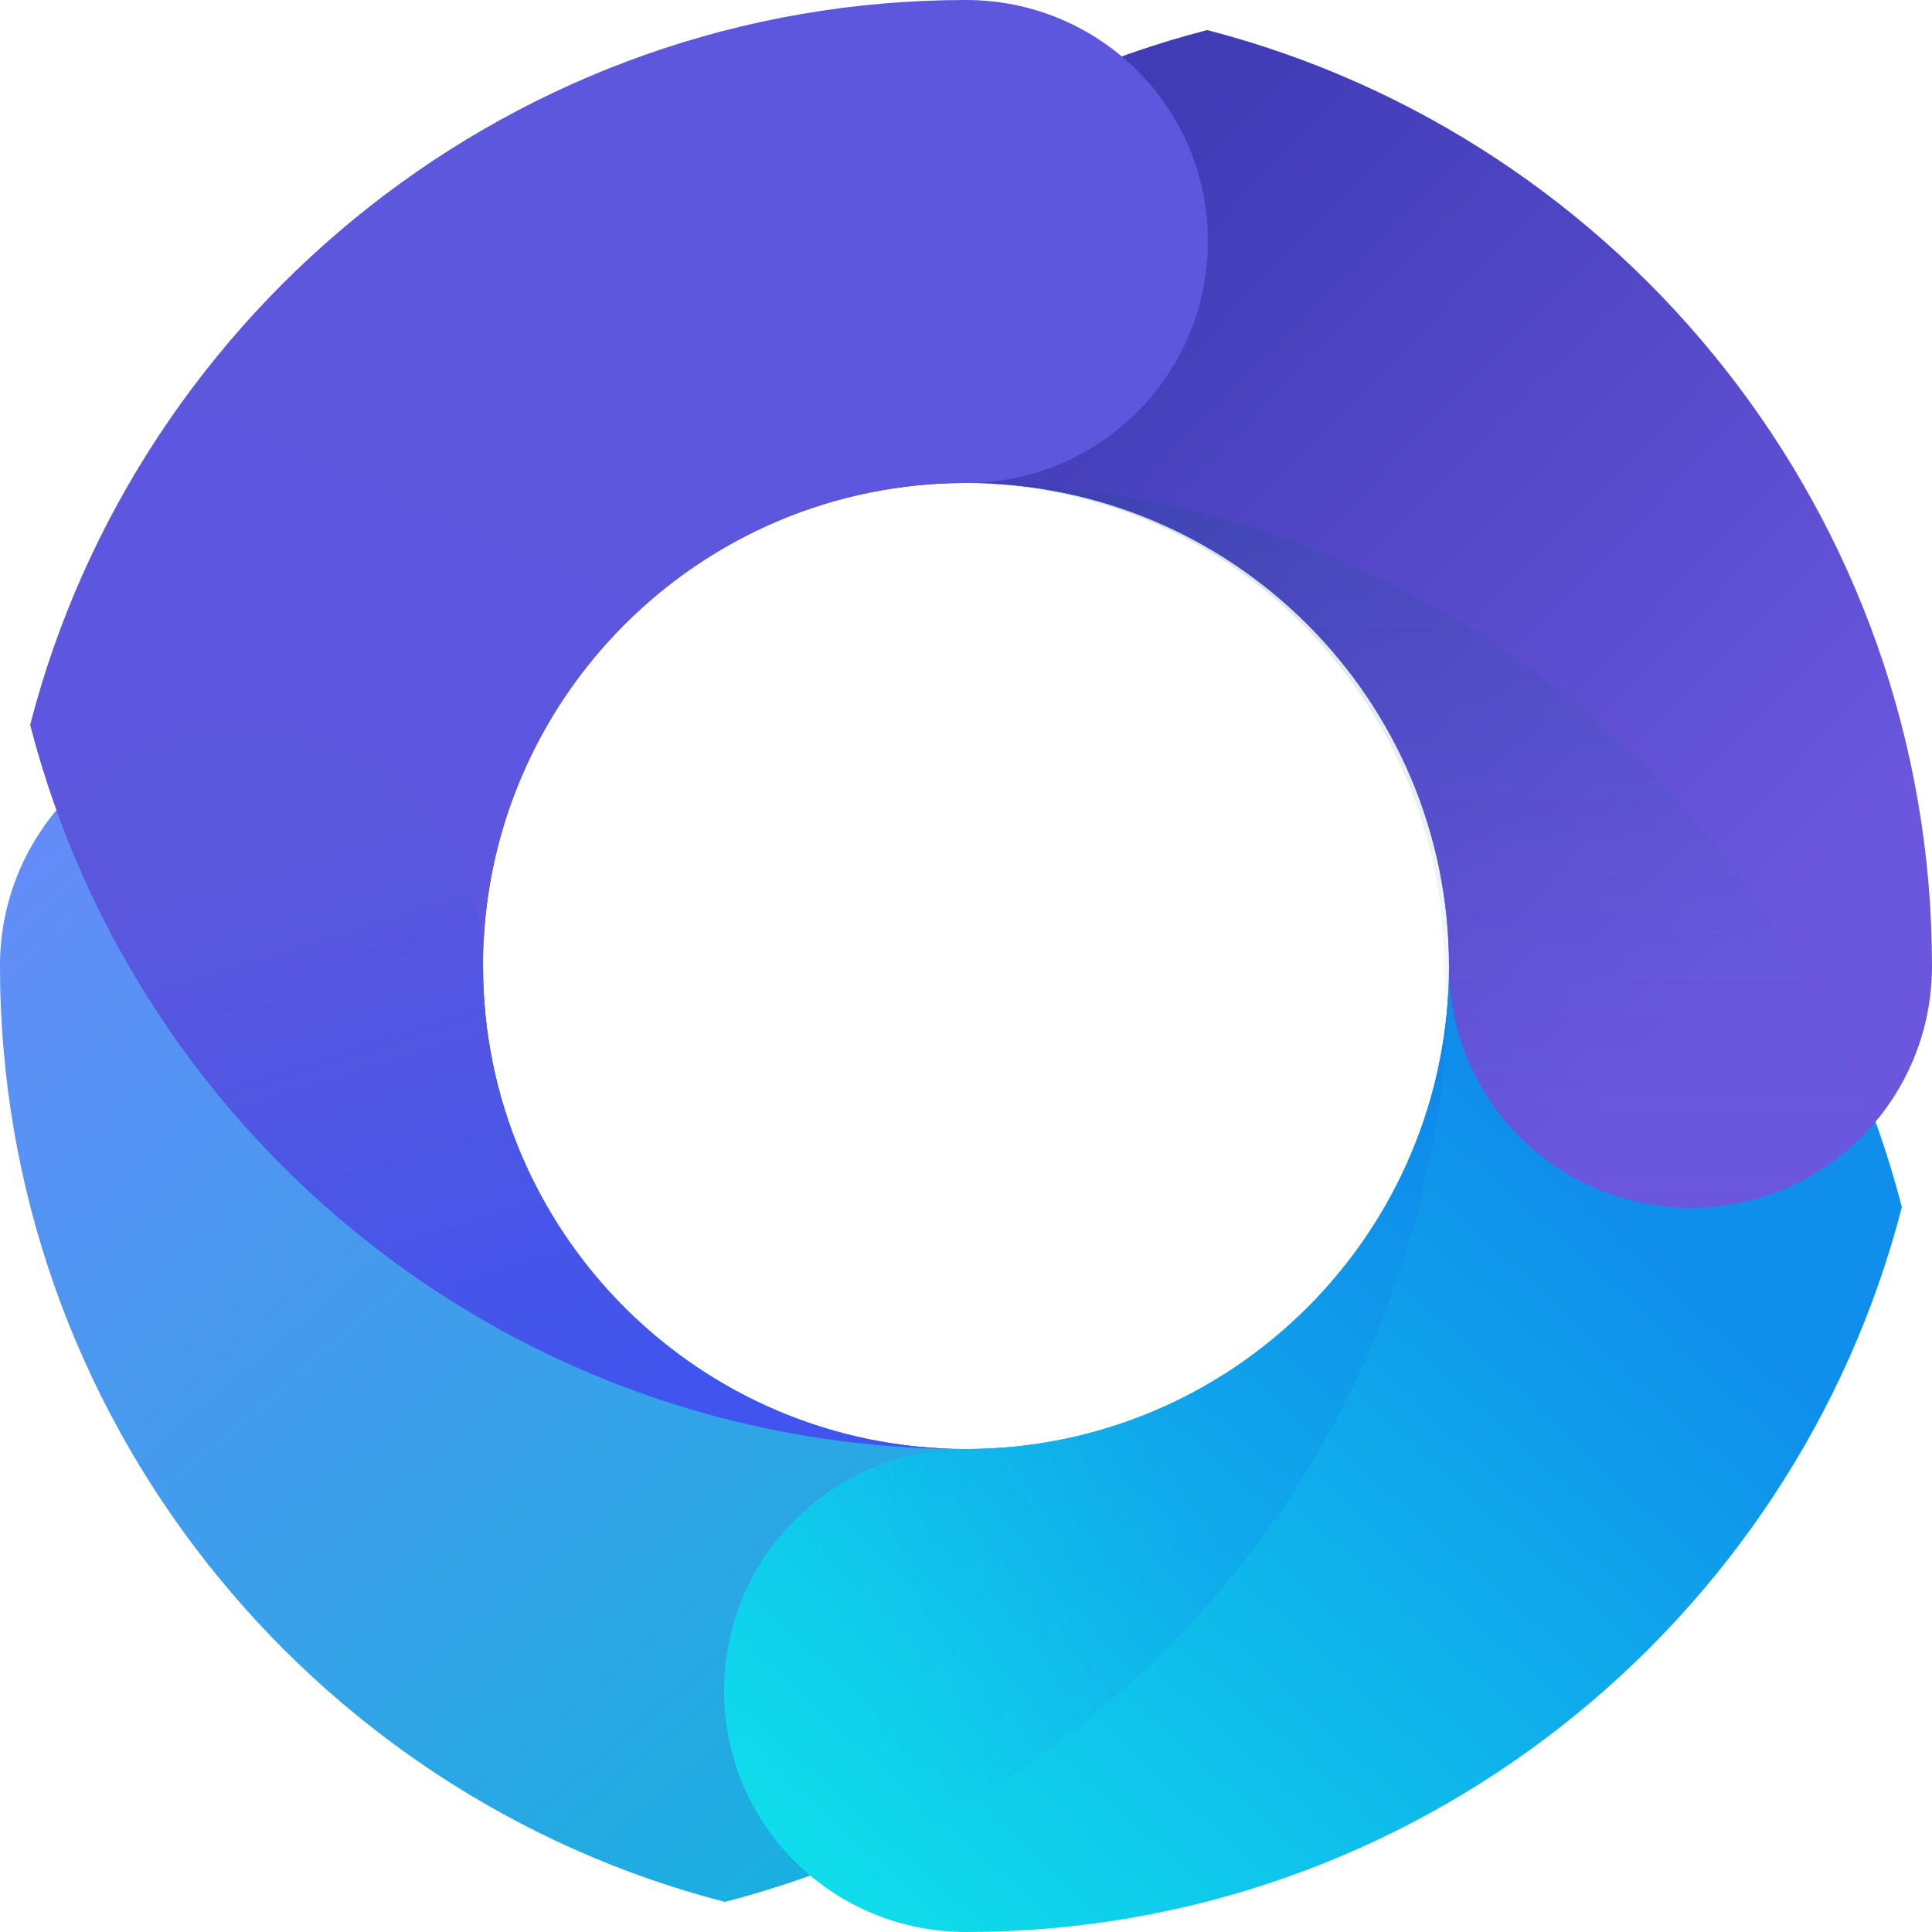 <svg width="30" height="30" viewBox="0 0 30 30" fill="none" xmlns="http://www.w3.org/2000/svg">
<path d="M0 15C0 21.972 4.788 27.864 11.256 29.532C17.724 27.864 22.5 21.996 22.5 15C22.5 19.14 19.14 22.5 15 22.5C10.86 22.5 7.5 19.14 7.5 15C7.5 12.924 5.82 11.244 3.744 11.244C1.668 11.244 0 12.924 0 15Z" fill="url(#paint0_linear_3548_326)"/>
<path d="M0 15C0 21.972 4.788 27.864 11.256 29.532C17.724 27.864 22.5 21.996 22.5 15C22.5 19.14 19.14 22.5 15 22.5C10.86 22.5 7.5 19.14 7.5 15C7.5 12.924 5.82 11.244 3.744 11.244C1.668 11.244 0 12.924 0 15Z" fill="#5C57DD" fill-opacity="0.2"/>
<path d="M15 30C21.972 30 27.864 25.212 29.532 18.744C27.864 12.276 21.996 7.5 15 7.5C19.14 7.5 22.5 10.86 22.5 15C22.5 19.14 19.14 22.5 15 22.5C12.924 22.5 11.244 24.18 11.244 26.256C11.244 28.332 12.924 30 15 30Z" fill="url(#paint1_linear_3548_326)"/>
<path d="M30 14.999C30 8.027 25.212 2.135 18.744 0.467C12.276 2.135 7.5 8.015 7.5 14.999C7.5 10.859 10.86 7.499 15 7.499C19.14 7.499 22.5 10.859 22.5 14.999C22.5 17.075 24.18 18.755 26.256 18.755C28.332 18.755 30 17.075 30 14.999Z" fill="url(#paint2_linear_3548_326)"/>
<path d="M15 0C8.028 0 2.136 4.788 0.468 11.256C2.136 17.724 8.004 22.5 15 22.5C10.86 22.5 7.5 19.14 7.5 15C7.5 10.86 10.86 7.5 15 7.5C17.076 7.5 18.756 5.82 18.756 3.744C18.756 1.668 17.076 0 15 0Z" fill="url(#paint3_linear_3548_326)"/>
<g style="mix-blend-mode:multiply" opacity="0.7">
<path d="M15.147 7.504C21.559 7.598 26.986 11.701 29.045 17.419C28.359 18.236 27.333 18.756 26.179 18.756C24.103 18.756 22.424 17.075 22.424 14.999C22.424 14.094 22.263 13.226 21.968 12.422C21.884 12.192 21.789 11.968 21.683 11.749C21.262 10.875 20.676 10.094 19.966 9.448C19.699 9.206 19.415 8.984 19.116 8.781C18.617 8.444 18.076 8.166 17.502 7.955C16.927 7.745 16.32 7.602 15.69 7.538C15.564 7.526 15.437 7.516 15.309 7.509C15.255 7.506 15.201 7.506 15.147 7.504Z" fill="url(#paint4_linear_3548_326)" fill-opacity="0.25"/>
</g>
<path d="M3.744 11.244C5.82 11.244 7.5 12.924 7.5 15C7.5 15.517 7.552 16.023 7.652 16.511C7.677 16.633 7.705 16.754 7.736 16.874C7.798 17.113 7.871 17.348 7.955 17.578C8.123 18.038 8.336 18.476 8.587 18.889C9.026 19.61 9.582 20.252 10.23 20.787C10.971 21.398 11.832 21.871 12.771 22.163C13.005 22.236 13.245 22.297 13.489 22.348C13.733 22.398 13.982 22.435 14.233 22.461C14.486 22.486 14.741 22.5 15 22.5C8.491 22.5 2.961 18.365 0.879 12.58C1.564 11.763 2.591 11.244 3.744 11.244Z" fill="url(#paint5_linear_3548_326)" fill-opacity="0.7"/>
<path d="M22.5 15C22.5 21.509 18.364 27.039 12.579 29.121C11.763 28.436 11.244 27.409 11.244 26.256C11.244 24.18 12.924 22.5 15 22.5C15.647 22.5 16.275 22.418 16.874 22.264C17.233 22.171 17.582 22.053 17.919 21.91C18.255 21.768 18.579 21.602 18.889 21.414C21.053 20.098 22.5 17.717 22.5 15Z" fill="url(#paint6_linear_3548_326)" fill-opacity="0.15"/>
<defs>
<linearGradient id="paint0_linear_3548_326" x1="1.3" y1="12.6" x2="14.5" y2="28.1" gradientUnits="userSpaceOnUse">
<stop stop-color="#669AFF"/>
<stop offset="0.974" stop-color="#09C6E0"/>
</linearGradient>
<linearGradient id="paint1_linear_3548_326" x1="27.6" y1="14.3" x2="13.3" y2="30" gradientUnits="userSpaceOnUse">
<stop offset="0.235" stop-color="#0F8EEB"/>
<stop offset="1" stop-color="#0FDEEB"/>
</linearGradient>
<linearGradient id="paint2_linear_3548_326" x1="16.8" y1="3.6" x2="27.8" y2="14.3" gradientUnits="userSpaceOnUse">
<stop stop-color="#403CB6"/>
<stop offset="1" stop-color="#6A57DE"/>
</linearGradient>
<linearGradient id="paint3_linear_3548_326" x1="13.2" y1="-1" x2="4.5" y2="18.7" gradientUnits="userSpaceOnUse">
<stop stop-color="#5C57DD"/>
<stop offset="1" stop-color="#5C57DE"/>
</linearGradient>
<linearGradient id="paint4_linear_3548_326" x1="22.096" y1="7.504" x2="22.096" y2="18.756" gradientUnits="userSpaceOnUse">
<stop stop-color="#0E4D7A"/>
<stop offset="1" stop-color="#5168DF" stop-opacity="0"/>
</linearGradient>
<linearGradient id="paint5_linear_3548_326" x1="6.601" y1="11.7" x2="9.702" y2="21.7" gradientUnits="userSpaceOnUse">
<stop offset="0.054" stop-color="#5C57DD"/>
<stop offset="1" stop-color="#3454F4"/>
</linearGradient>
<linearGradient id="paint6_linear_3548_326" x1="19.8" y1="20.899" x2="12.401" y2="23.699" gradientUnits="userSpaceOnUse">
<stop offset="0.235" stop-color="#0F67EB"/>
<stop offset="1" stop-color="#2377F0" stop-opacity="0"/>
</linearGradient>
</defs>
</svg>
